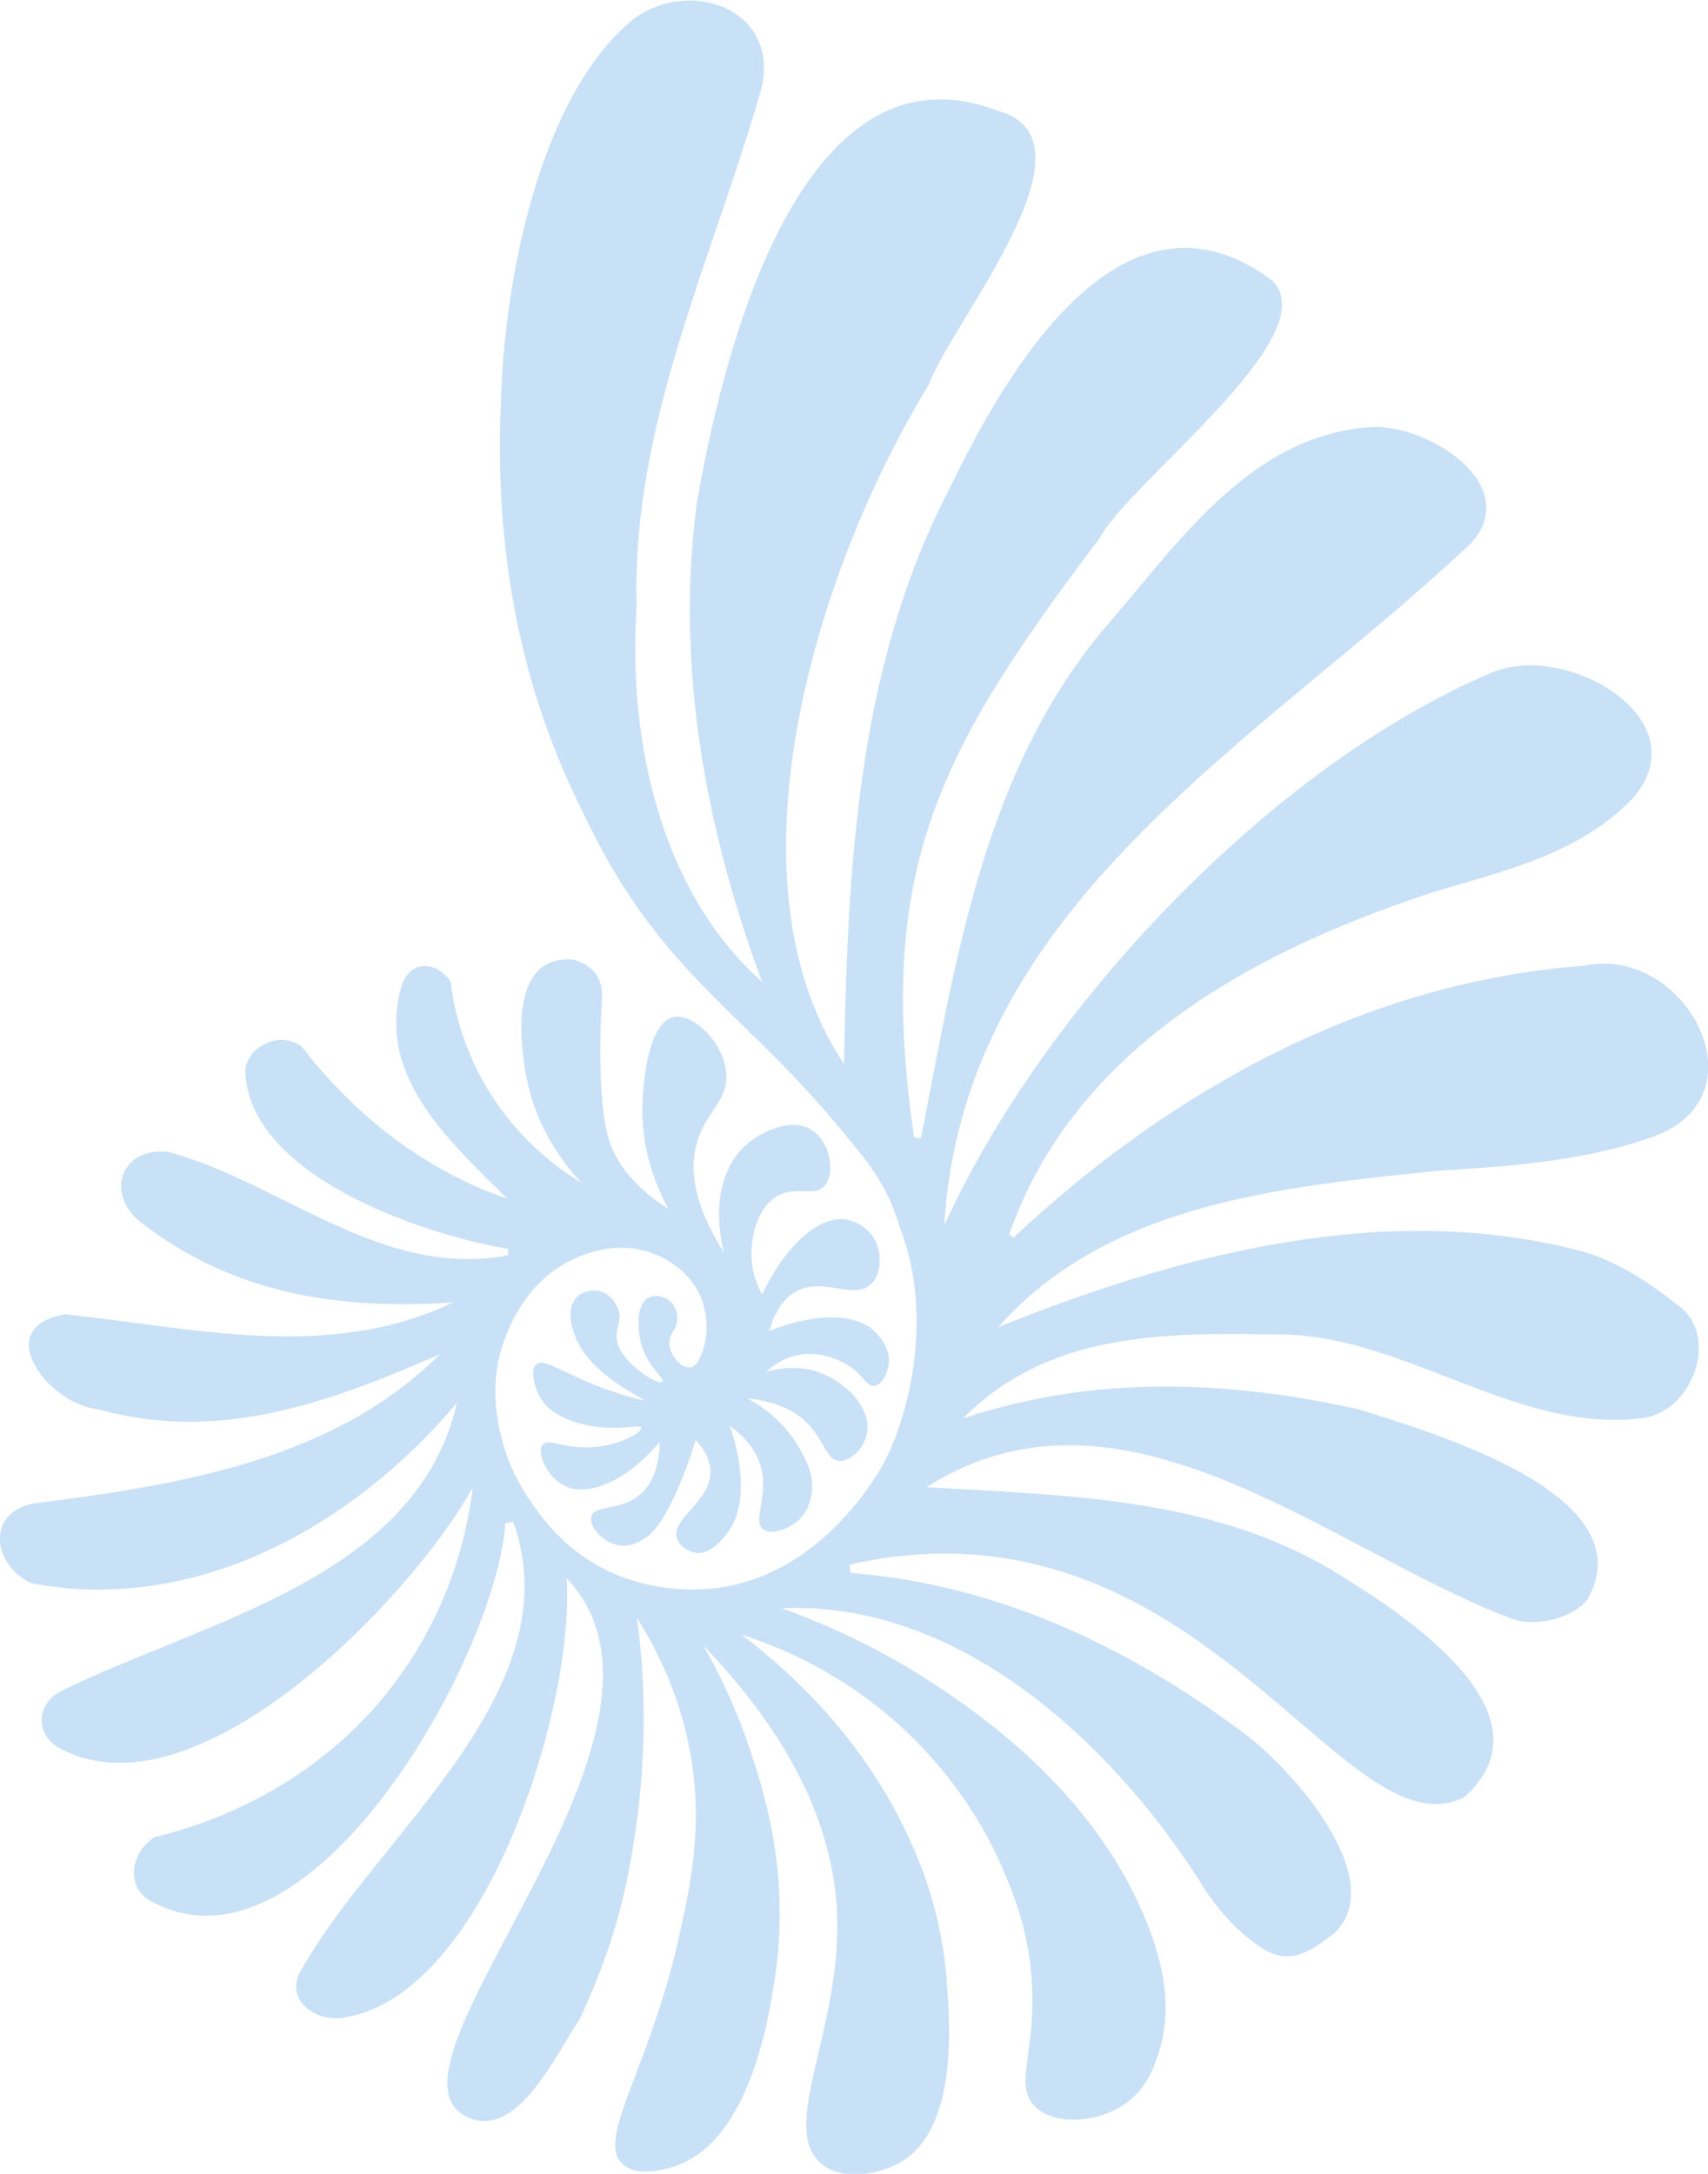<?xml version="1.0" encoding="UTF-8"?>
<svg preserveAspectRatio="xMidYMid slice" xmlns="http://www.w3.org/2000/svg" width="242px" height="308px" viewBox="0 0 242 308" fill="none">
  <path d="M66.907 210.874C58.128 226.675 27.274 258.587 8.04 247.459C4.915 245.364 5.284 241.286 8.722 239.559C28.922 229.62 59.037 223.645 64.747 198.754C50.059 216.197 27.785 228.742 4.46 224.324C-1.506 221.521 -2.017 213.394 6.023 212.856C26.024 210.279 47.445 206.711 62.333 191.873C46.678 198.726 30.939 204.474 13.893 199.661C6.961 199.066 -1.591 188.022 9.262 186.21C27.615 188.164 46.565 192.95 64.179 184.539C48.212 185.587 33.325 183.435 20.314 173.439C14.859 169.588 16.791 162.537 23.779 163.189C39.746 167.436 54.037 181.255 71.935 177.857C71.964 177.545 71.992 177.262 72.02 176.951C59.463 174.827 35.002 166.389 34.746 151.551C35.286 147.983 39.831 146.057 42.758 148.294C50.315 158.092 60.117 165.766 71.878 169.843C63.952 161.914 53.497 152.797 56.736 140.281C57.73 136.005 61.594 135.92 63.838 139.035C64.236 142.404 65.458 148.606 69.577 155.09C73.952 161.971 79.436 165.794 82.39 167.578C77.305 162.141 75.572 156.789 74.89 153.986C74.606 152.853 71.68 140.111 77.248 136.741C78.668 135.892 80.231 135.863 81.368 135.976C82.248 136.26 83.669 136.826 84.549 138.185C85.459 139.601 85.317 141.158 85.288 141.753C84.976 145.774 84.748 156.11 86.169 161.122C86.936 163.812 88.925 167.578 94.692 171.287C93.101 168.342 90.771 162.991 91.027 156.223C91.055 155.317 91.453 144.953 95.431 144.103C98.243 143.509 102.562 147.756 102.903 152.032C103.215 155.94 100.033 157.469 98.755 161.858C97.846 164.973 97.789 169.956 102.59 177.489C100.942 171.117 102.164 165.001 106.113 161.858C107.988 160.385 112.221 158.148 115.176 160.215C117.676 161.971 118.386 166.247 116.824 168.003C115.29 169.73 112.733 167.804 109.892 169.617C106.681 171.712 106.511 176.469 106.482 177.262C106.369 180.15 107.391 182.359 107.988 183.407C111.369 176.243 116.312 172.024 120.091 172.816C121.369 173.071 123.159 174.062 124.04 175.846C124.977 177.772 124.864 180.575 123.386 181.963C120.915 184.256 116.682 180.858 112.789 182.982C110.573 184.2 109.551 186.607 109.011 188.56C115.346 186.04 121.256 185.927 124.012 188.73C124.466 189.183 126.057 190.797 125.943 192.978C125.858 194.45 125.006 196.206 123.898 196.348C122.875 196.489 122.506 195.187 120.773 193.856C120.517 193.657 117.307 191.307 113.386 191.93C111.142 192.27 109.522 193.459 108.585 194.365C109.778 193.997 113.187 193.148 116.795 194.733C119.665 195.979 122.761 198.839 122.903 201.983C122.96 202.945 122.705 203.653 122.591 203.936C121.994 205.522 120.375 207.08 118.926 206.995C117.079 206.881 116.795 204.106 114.437 201.699C113.045 200.255 110.573 198.613 105.914 198.131C107.903 199.207 110.943 201.275 113.073 204.871C114.068 206.57 115.574 209.09 114.92 212.035C114.778 212.658 114.494 214.045 113.301 215.235C111.88 216.622 109.323 217.585 108.13 216.679C106.482 215.433 109.096 211.808 107.704 207.476C106.88 204.956 105.033 203.2 103.414 202.039C104.039 203.823 106.852 212.431 102.931 217.358C102.249 218.208 100.658 220.218 98.698 220.02C97.647 219.907 96.283 219.142 95.914 217.953C95.061 215.15 100.687 212.771 100.658 208.524C100.658 206.541 99.408 204.927 98.556 204.021C97.618 207.193 96.567 209.77 95.715 211.638C93.641 216.141 92.334 217.472 90.856 218.265C90.203 218.604 89.209 219.114 87.93 218.973C85.544 218.718 83.385 216.311 83.782 214.867C84.237 213.168 87.93 214.13 90.715 211.723C92.93 209.798 93.442 206.711 93.47 204.304C88.811 209.826 83.299 212.205 79.918 210.478C77.504 209.26 75.998 205.834 76.85 204.729C77.703 203.625 80.43 205.607 85.061 204.927C88.413 204.446 91.027 202.804 90.885 202.294C90.715 201.671 86.68 203.115 81.623 201.529C78.441 200.538 77.305 199.094 76.964 198.641C75.685 196.886 75.032 194.111 76.026 193.289C77.021 192.468 79.123 194.111 83.811 196.036C86.822 197.254 89.379 197.99 91.112 198.415C91.112 198.415 91.198 198.415 91.226 198.415C91.425 198.103 83.129 194.818 81.254 188.674C81.026 187.909 80.26 185.389 81.623 183.888C82.419 183.01 83.754 182.671 84.919 182.925C86.879 183.378 87.561 185.417 87.618 185.587C88.214 187.371 86.993 188.136 87.476 190.174C87.788 191.477 88.584 192.327 89.408 193.176C91.141 194.96 93.527 196.178 93.868 195.753C94.237 195.328 91.851 193.799 90.885 190.514C90.203 188.164 90.203 184.738 91.879 183.86C92.76 183.378 94.095 183.633 94.919 184.341C95.857 185.134 95.942 186.323 95.97 186.578C96.084 188.306 94.834 188.787 94.834 190.288C94.834 192.043 96.595 193.941 97.817 193.742C98.868 193.572 99.38 191.958 99.664 191.081C100.885 187.286 99.294 183.747 99.152 183.463C97.221 179.358 93.271 177.857 92.305 177.517C87.561 175.818 83.328 177.517 81.907 178.112C74.947 180.943 72.305 187.654 71.651 189.353C69.123 195.753 70.486 201.445 71.111 203.908C72.191 208.212 74.151 211.185 75.202 212.743C76.254 214.3 78.782 218.01 83.186 220.898C90.43 225.684 98.186 225.287 100.431 225.117C114.693 223.9 122.875 211.384 125.006 207.702C125.006 207.702 130.802 197.792 129.722 183.69C129.296 178.168 127.449 173.807 127.449 173.807C125.716 167.578 122.08 163.67 120.432 161.603C110.63 149.37 102.192 143.254 94.578 134.136C87.845 126.094 84.379 118.873 81.595 113.04C69.606 88.008 70.628 64.59 71.055 54.736C71.68 40.351 76.055 14.753 88.981 3.341C96.652 -3.426 110.375 0.708 107.96 12.233C101.056 36.698 89.408 60.003 90.203 86.054C88.925 105.055 93.698 126.434 107.96 139.091C99.976 117.457 95.715 94.521 98.698 71.499C102.107 51.565 112.988 4.87 141.342 15.687C156.655 19.822 134.609 45.958 131.569 54.566C116.028 79.881 101.908 124.14 119.579 150.758C120.091 122.894 121.455 94.181 134.637 69.036C142.592 52.556 159.127 23.843 180.293 39.785C188.077 47.572 159.922 68.385 155.831 76.2C133.273 106.131 123.926 122.781 129.523 161.178C129.836 161.178 130.177 161.235 130.489 161.263C135.546 135.41 139.524 108.254 157.593 87.725C167.479 76.172 177.537 61.674 194.157 60.513C201.998 59.946 215.862 68.555 208.504 76.88C178.758 105.055 136.512 127.878 133.785 173.638C147.734 142.886 180.065 108.481 211.516 95.229C222.17 90.925 240.892 101.968 231.403 113.04C223.732 121.025 213.362 123.291 203.447 126.292C177.963 134.532 152.251 148.379 142.99 174.883C143.189 175.025 143.387 175.195 143.615 175.337C165.86 154.467 193.56 139.091 224.471 136.826C238.932 133.739 250.552 155.741 233.704 161.235C224.101 164.548 214.044 165.228 204.044 165.85C181.969 168.116 156.996 170.409 141.456 188.022C167.366 177.574 196.998 169.871 224.641 177.432C229.585 178.933 234.216 182.104 238.307 185.361C243.449 189.92 239.67 199.887 232.88 200.906C214.499 203.285 198.703 188.617 180.179 189.07C164.61 188.787 148.359 188.9 136.455 200.963C154.922 194.818 173.815 195.498 192.566 199.689C203.021 203.002 233.022 211.695 225.039 226.42C223.42 228.997 217.766 230.781 213.987 229.28C188.077 219.341 159.042 193.091 131.285 210.704C152.166 211.95 172.991 212.148 191.003 223.871C200.322 229.704 220.152 243.24 207.481 254.623C190.321 263.401 170.008 210.562 120.403 221.663C120.432 222.059 120.46 222.455 120.489 222.852C140.83 224.409 159.411 233.074 175.633 245.109C182.565 249.979 197.197 266.205 188.986 273.963C185.833 276.314 182.821 278.749 178.56 275.861C174.866 273.34 172.167 270.141 169.866 266.346C157.138 246.525 135.603 226.731 110.772 227.864C121.17 231.602 128.927 236.217 134.097 239.757C140.092 243.863 155.689 254.821 162.707 272.944C164.866 278.551 166.144 284.667 164.184 290.812C163.559 292.737 162.479 295.994 159.326 298.146C155.547 300.723 149.496 301.232 146.683 298.486C143.473 295.342 147.024 290.5 146.143 279.91C145.518 272.576 143.16 267.224 141.711 263.968C140.575 261.391 136.654 253.009 128.046 244.995C119.437 236.982 110.375 233.301 105.062 231.602C112.875 237.52 123.642 247.686 129.921 263.005C131.483 266.799 133.529 272.802 134.126 280.476C134.609 286.819 135.773 301.742 127.449 306.443C124.466 308.113 119.324 309.048 116.369 306.556C110.318 301.487 119.125 287.754 118.614 271.556C118.301 261.646 114.409 248.478 99.635 233.131C101.539 236.444 103.982 241.201 106.028 247.204C108.073 253.179 111.994 265.044 109.863 279.712C109.039 285.318 106.425 303.413 95.516 306.952C94.635 307.235 90.345 308.623 88.186 306.584C84.464 303.045 91.794 293.53 96.027 275.209C97.76 267.592 99.664 259.012 97.846 248.62C96.34 239.983 92.874 233.386 90.231 229.223C91.538 238.284 91.965 251.565 88.697 266.997C87.447 272.887 85.402 279.032 82.163 286.026C78.867 290.783 73.27 303.554 65.997 299.845C51.821 292.567 100.914 245.279 80.288 223.616C81.481 241.456 69.037 282.005 49.264 285.771C44.832 286.819 39.831 283.251 42.928 278.721C53.497 259.947 81.197 239.53 72.731 215.631C72.361 215.688 71.992 215.744 71.594 215.829C70.373 234.603 43.837 282.119 21.166 269.235C18.012 267.394 18.268 262.75 21.876 260.286C26.933 259.097 44.292 254.397 56.423 237.775C64.094 227.241 66.253 216.594 66.963 210.959L66.907 210.874Z" fill="#C9E1F6"></path>
</svg>
